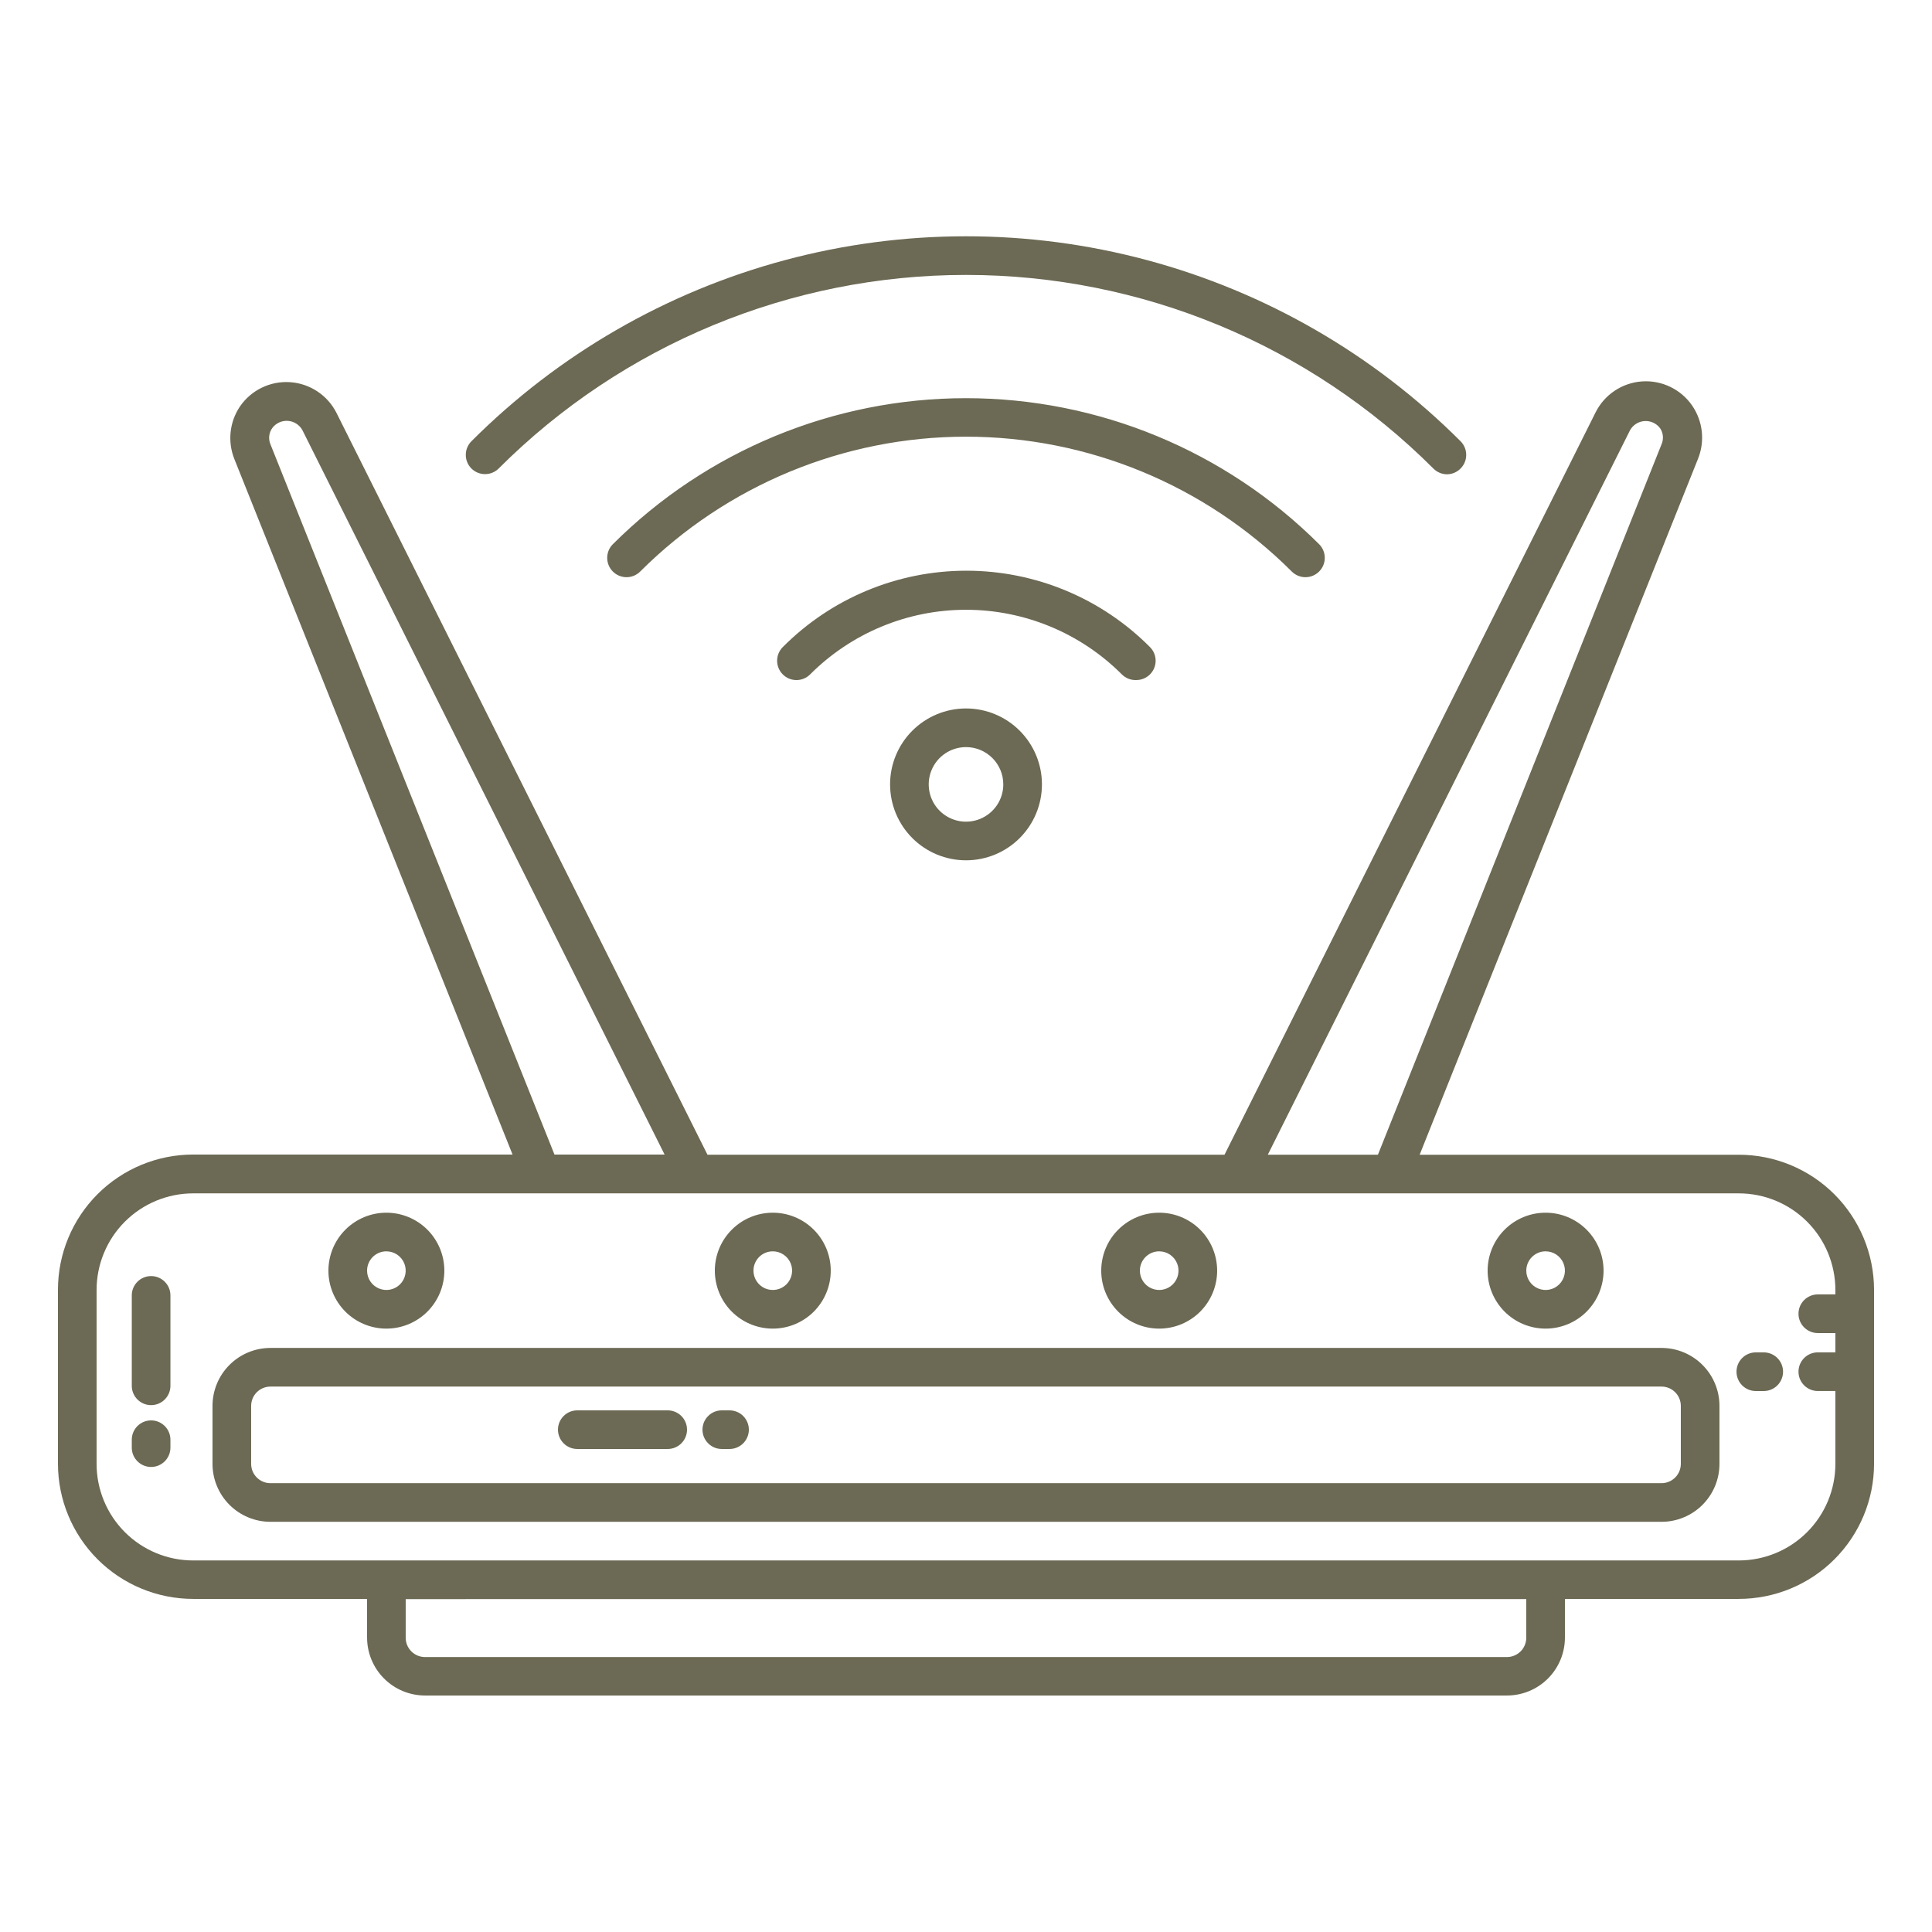<?xml version="1.0" encoding="UTF-8"?>
<svg width="512pt" height="512pt" version="1.1" viewBox="0 0 512 512" xmlns="http://www.w3.org/2000/svg">
 <path d="m460.8 306.02h-84.582l73.727-184.32c1.926-4.676 1.371-10.008-1.484-14.184-2.981-4.348-8.039-6.793-13.297-6.438-5.258 0.359-9.938 3.469-12.305 8.18l-98.355 196.76h-137.01l-98.305-196.56c-2.367-4.711-7.047-7.82-12.305-8.176-5.258-0.359-10.316 2.09-13.297 6.438-2.766 4.109-3.32 9.32-1.484 13.926l73.727 184.32h-84.633c-9.504 0-18.621 3.773-25.344 10.496-6.719 6.723-10.496 15.836-10.496 25.344v46.078c0 9.508 3.777 18.621 10.496 25.344 6.723 6.723 15.84 10.496 25.344 10.496h46.078v10.238l0.004 0.004c0 4.074 1.617 7.981 4.496 10.859 2.883 2.883 6.789 4.5 10.863 4.5h286.72c4.074 0 7.981-1.617 10.863-4.5 2.879-2.879 4.496-6.785 4.496-10.859v-10.238h46.078l0.004-0.004c9.504 0 18.621-3.773 25.344-10.496 6.719-6.723 10.496-15.836 10.496-25.344v-46.078c-0.016-9.496-3.797-18.602-10.516-25.312-6.719-6.707-15.828-10.477-25.324-10.477zm-28.824-192h-0.004c0.789-1.414 2.242-2.332 3.856-2.434 1.613-0.105 3.172 0.621 4.133 1.922 0.836 1.262 0.969 2.863 0.359 4.25l-75.16 188.26h-29.184zm-360.3 3.738c-0.598-1.418-0.426-3.043 0.461-4.301 0.961-1.301 2.519-2.027 4.133-1.922 1.613 0.102 3.066 1.02 3.856 2.434l96 192h-29.184zm332.8 316.26c0 1.355-0.539 2.66-1.5 3.621-0.961 0.957-2.262 1.496-3.621 1.496h-286.72c-2.828 0-5.121-2.289-5.121-5.117v-10.238l296.96-0.004zm56.32-20.48h-409.6c-6.789 0-13.301-2.699-18.102-7.5-4.801-4.801-7.496-11.312-7.496-18.102v-46.078c0-6.789 2.695-13.301 7.496-18.102 4.801-4.801 11.312-7.5 18.102-7.5h409.6c6.789 0 13.301 2.699 18.102 7.5 4.801 4.801 7.496 11.312 7.496 18.102v1.176h-4.66 0.004c-2.828 0-5.121 2.293-5.121 5.121s2.293 5.121 5.121 5.121h4.656v5.121h-4.66l0.004-0.004c-2.828 0-5.121 2.293-5.121 5.121s2.293 5.121 5.121 5.121h4.656v19.355-0.004c-0.012 6.781-2.715 13.281-7.516 18.07-4.797 4.789-11.301 7.481-18.082 7.481zm-20.48-56.32h-368.64c-4.074 0-7.981 1.617-10.859 4.5-2.883 2.879-4.5 6.785-4.5 10.859v15.359c0 4.074 1.617 7.981 4.5 10.863 2.879 2.879 6.785 4.496 10.859 4.496h368.64c4.074 0 7.981-1.617 10.859-4.496 2.883-2.883 4.5-6.789 4.5-10.863v-15.359c0-4.074-1.617-7.981-4.5-10.859-2.879-2.883-6.785-4.5-10.859-4.5zm5.121 30.719c0 1.359-0.539 2.66-1.5 3.621-0.961 0.961-2.262 1.5-3.621 1.5h-368.64c-2.828 0-5.121-2.293-5.121-5.121v-15.359c0-2.828 2.293-5.121 5.121-5.121h368.64c1.359 0 2.66 0.539 3.621 1.5 0.961 0.961 1.5 2.262 1.5 3.621zm-343.04-35.84h-0.004c4.074 0 7.981-1.617 10.863-4.496 2.879-2.883 4.5-6.789 4.5-10.863 0-4.074-1.621-7.981-4.5-10.859-2.883-2.883-6.789-4.5-10.863-4.5-4.07 0-7.981 1.617-10.859 4.5-2.879 2.879-4.5 6.785-4.5 10.859 0 4.074 1.621 7.981 4.5 10.863 2.879 2.879 6.789 4.496 10.859 4.496zm0-20.48h-0.004c2.074 0 3.938 1.25 4.731 3.16 0.793 1.914 0.355 4.117-1.109 5.582-1.465 1.465-3.664 1.902-5.578 1.109-1.914-0.793-3.16-2.66-3.16-4.731 0-2.828 2.293-5.121 5.117-5.121zm102.4 20.48c4.074 0 7.981-1.617 10.859-4.496 2.883-2.883 4.5-6.789 4.5-10.863 0-4.074-1.617-7.981-4.5-10.859-2.879-2.883-6.785-4.5-10.859-4.5s-7.981 1.617-10.863 4.5c-2.879 2.879-4.496 6.785-4.496 10.859 0 4.074 1.617 7.981 4.496 10.863 2.883 2.879 6.789 4.496 10.863 4.496zm0-20.48c2.07 0 3.938 1.25 4.731 3.16 0.793 1.914 0.352 4.117-1.109 5.582-1.465 1.465-3.668 1.902-5.582 1.109-1.914-0.793-3.16-2.66-3.16-4.731 0-2.828 2.293-5.121 5.121-5.121zm102.4 20.48c4.074 0 7.981-1.617 10.863-4.496 2.879-2.883 4.496-6.789 4.496-10.863 0-4.074-1.617-7.981-4.496-10.859-2.883-2.883-6.789-4.5-10.863-4.5s-7.981 1.617-10.859 4.5c-2.883 2.879-4.5 6.785-4.5 10.859 0 4.074 1.617 7.981 4.5 10.863 2.879 2.879 6.785 4.496 10.859 4.496zm0-20.48c2.07 0 3.938 1.25 4.731 3.16 0.793 1.914 0.355 4.117-1.109 5.582-1.465 1.465-3.668 1.902-5.578 1.109-1.914-0.793-3.164-2.66-3.164-4.731 0-2.828 2.293-5.121 5.121-5.121zm102.4 20.48h0.004c4.07 0 7.981-1.617 10.859-4.496 2.879-2.883 4.5-6.789 4.5-10.863 0-4.074-1.621-7.981-4.5-10.859-2.879-2.883-6.789-4.5-10.859-4.5-4.074 0-7.981 1.617-10.863 4.5-2.879 2.879-4.5 6.785-4.5 10.859 0 4.074 1.621 7.981 4.5 10.863 2.883 2.879 6.789 4.496 10.863 4.496zm0-20.48h0.004c2.07 0 3.938 1.25 4.731 3.16 0.789 1.914 0.352 4.117-1.113 5.582-1.461 1.465-3.664 1.902-5.578 1.109-1.914-0.793-3.16-2.66-3.16-4.731 0-2.828 2.293-5.121 5.121-5.121zm-112.28-152.88c-10.953-10.973-25.816-17.141-41.32-17.141s-30.367 6.168-41.32 17.141c-2.004 1.996-5.25 1.984-7.242-0.023-1.996-2.008-1.984-5.254 0.023-7.246 12.879-12.945 30.383-20.223 48.641-20.223 18.258 0 35.766 7.277 48.641 20.223 0.969 0.961 1.516 2.269 1.516 3.637 0 1.363-0.547 2.672-1.516 3.633-0.953 0.945-2.242 1.48-3.582 1.484-1.434 0.066-2.824-0.473-3.84-1.484zm45.004-27.289c-22.906-22.875-53.953-35.723-86.324-35.723s-63.418 12.848-86.324 35.723c-0.961 0.969-2.269 1.516-3.633 1.516-1.367 0-2.676-0.547-3.637-1.516-1.984-1.996-1.984-5.223 0-7.219 24.84-24.789 58.5-38.707 93.594-38.707s68.754 13.918 93.594 38.707c1.984 1.996 1.984 5.223 0 7.219-0.961 0.969-2.269 1.516-3.637 1.516-1.363 0-2.672-0.547-3.633-1.516zm-217.39-27.289c-1.988-1.996-1.988-5.223 0-7.219 23-23.02 51.66-39.574 83.09-48.004 31.434-8.426 64.527-8.426 95.961 0 31.43 8.43 60.09 24.984 83.09 48.004 1.988 1.996 1.988 5.223 0 7.219-0.945 0.965-2.231 1.516-3.582 1.535-1.367-0.004-2.676-0.559-3.637-1.535-32.848-32.848-77.398-51.301-123.85-51.301s-91.004 18.453-123.85 51.301c-2 1.984-5.223 1.984-7.219 0zm110.95 83.711c0 5.336 2.121 10.457 5.894 14.23 3.773 3.773 8.891 5.891 14.227 5.891s10.453-2.117 14.227-5.891c3.773-3.773 5.894-8.895 5.894-14.23 0-5.336-2.121-10.453-5.894-14.227-3.773-3.773-8.891-5.894-14.227-5.894s-10.453 2.121-14.227 5.894c-3.773 3.773-5.894 8.891-5.894 14.227zm30.004 0c0 3.996-2.41 7.602-6.102 9.129-3.691 1.531-7.941 0.684-10.77-2.141-2.824-2.824-3.672-7.078-2.141-10.77 1.527-3.691 5.133-6.098 9.129-6.098 5.457 0 9.883 4.422 9.883 9.879zm-220.72 173.67v2.098c0 2.828-2.293 5.121-5.121 5.121-2.828 0-5.121-2.293-5.121-5.121v-2.098c0-2.828 2.293-5.121 5.121-5.121 2.828 0 5.121 2.293 5.121 5.121zm0-38.246v23.961c0 2.828-2.293 5.121-5.121 5.121-2.828 0-5.121-2.293-5.121-5.121v-23.961c0-2.828 2.293-5.121 5.121-5.121 2.828 0 5.121 2.293 5.121 5.121zm153.29 35.582c0 1.359-0.543 2.66-1.5 3.621-0.961 0.961-2.266 1.5-3.621 1.5h-2.051c-2.824 0-5.117-2.293-5.117-5.121s2.293-5.117 5.117-5.117h2.051c1.355 0 2.66 0.539 3.621 1.496 0.957 0.961 1.5 2.266 1.5 3.621zm-16.383 0h-0.004c0 1.359-0.539 2.66-1.5 3.621-0.961 0.961-2.262 1.5-3.621 1.5h-23.961c-2.828 0-5.117-2.293-5.117-5.121s2.289-5.117 5.117-5.117h23.961c1.359 0 2.66 0.539 3.621 1.496 0.961 0.961 1.5 2.266 1.5 3.621zm290.46-15.359h-0.004c0 1.359-0.539 2.66-1.5 3.621-0.957 0.961-2.262 1.5-3.617 1.5h-2.102c-2.828 0-5.117-2.293-5.117-5.121s2.289-5.121 5.117-5.121h2.102c1.355 0 2.66 0.539 3.617 1.5 0.961 0.961 1.5 2.262 1.5 3.621z" fill="#6c6954"/>
</svg>
